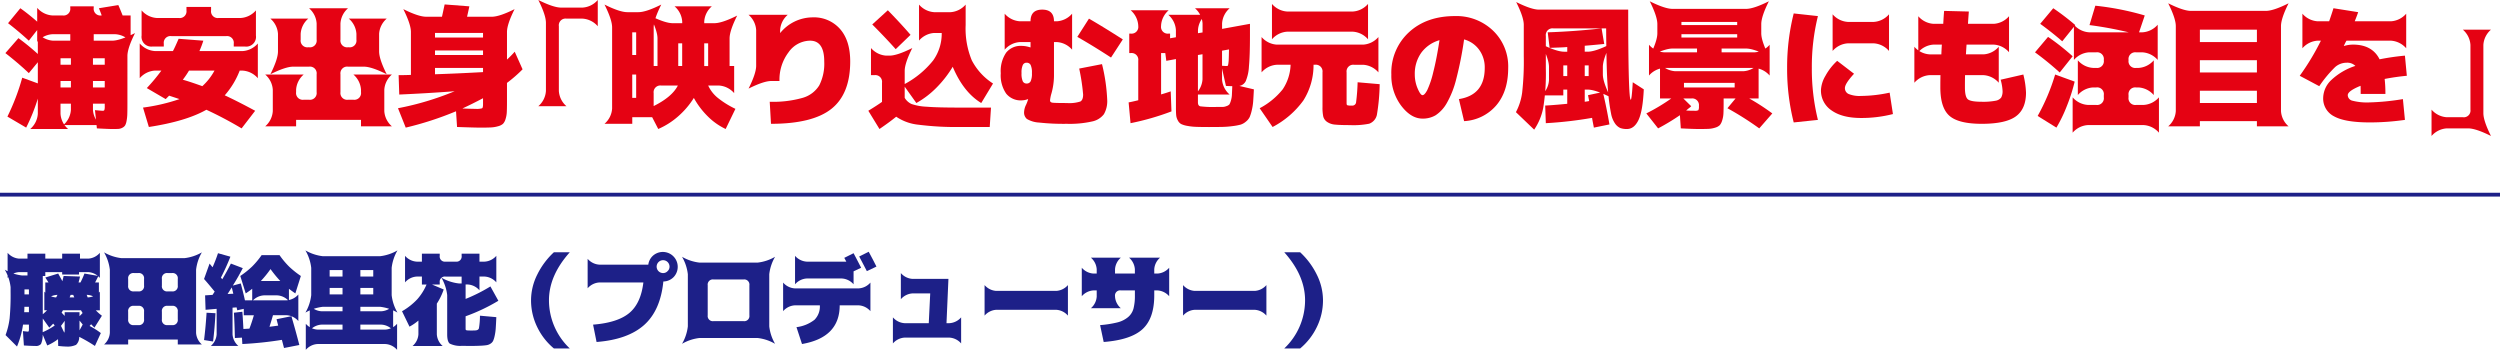 <svg xmlns="http://www.w3.org/2000/svg" width="655" height="91.654" viewBox="0 0 655 91.654"><defs><style>.cls-1{fill:#1d2088;}.cls-2{fill:#e50213;}.cls-3{fill:none;stroke:#1d2088;stroke-miterlimit:10;}</style></defs><g id="レイヤー_2" data-name="レイヤー 2"><g id="_レイヤー_" data-name="&lt;レイヤー&gt;"><path class="cls-1" d="M26.419,87.262,24.87,90.639a40.615,40.615,0,0,0-4.113-2.387,2.751,2.751,0,0,1-.825,2.095,5.2,5.2,0,0,1-2.6.444q-.66,0-2.082-.152L15.2,88.861a13.049,13.049,0,0,1-2.818,1.651l-1.193-2.844a5.729,5.729,0,0,1-.457,2.463,1.713,1.713,0,0,1-1.473.508q-1.066,0-3-.127l-.254-3.758q1.143.127,1.193.127c.187,0,.3-.038.33-.114a3.242,3.242,0,0,0,.051-.8v-.914H6.03a23.418,23.418,0,0,1-1.574,5.738l-3-3a19.479,19.479,0,0,0,1.066-4.38,66.468,66.468,0,0,0,.254-6.944V75.227a11.7,11.7,0,0,0-1.523-4.571,11.69,11.69,0,0,0,4.57,1.524H7.2v-.889H5.04a4.391,4.391,0,0,0-3.047,1.523V66.238A4.389,4.389,0,0,0,5.04,67.762H7.2v-1.3H11.87v1.3h4.418v-1.3H20.96v1.3h2.158a4.389,4.389,0,0,0,3.047-1.524v6.576a4.391,4.391,0,0,0-3.047-1.523H20.706v.635H16.288v-.635H11.87v1.016h-.66V82.336c.27-.22.644-.567,1.117-1.041h-.711V76.4a4.391,4.391,0,0,0,3.047,1.523h.051c.016-.034.067-.131.152-.292s.144-.283.178-.368h-.127a4.391,4.391,0,0,0-3.047,1.523V74.008h.838c-.051-.085-.178-.283-.381-.6s-.355-.546-.457-.7l3.377-1.041q.177.33.546.99c.245.441.428.779.546,1.016.1-.356.212-.813.33-1.371l4.291.152q-.153.762-.381,1.549h.508a23.213,23.213,0,0,0,1.041-2.336l3.656.635q-.584,1.167-.863,1.7h.99v4.773a4.389,4.389,0,0,0-3.047-1.523h-.152c.034.085.08.2.14.355s.1.254.114.305h.152A4.391,4.391,0,0,0,26.165,76.4v4.9H25.1a12.533,12.533,0,0,0,1.6,1.422L24.743,85.84q-.583-.584-.863-.889c-.051.051-.118.123-.2.216s-.153.174-.2.241A19.023,19.023,0,0,1,26.419,87.262ZM6.386,80.381c0,.152,0,.39-.013.711s-.021.558-.038.711H7.579V80.381Zm.025-3.25H7.579v-1.3H6.411Zm7.922,8.15c-.034-.051-.1-.131-.19-.241s-.165-.19-.216-.241q-.33.355-1.016,1.041l-1.7-2.387v2.006c0,.2-.005.482-.013.838s-.012.6-.012.736A17.258,17.258,0,0,0,14.333,85.281Zm1.65.1.838,1.752q.127,0,.127-.914V84.062Zm.965-2.615V81.8h3.885v1.041l.394-.394c.177-.178.317-.325.419-.444a3.56,3.56,0,0,1-.216-.343c-.094-.161-.165-.283-.216-.368H16.491c-.034.068-.089.169-.165.3a2.826,2.826,0,0,1-.19.3C16.322,82.107,16.593,82.4,16.948,82.768Zm1.295-4.85h1.219c-.034-.067-.081-.178-.14-.33s-.105-.262-.139-.33H18.5C18.361,77.613,18.277,77.833,18.243,77.918Zm3.428,7.109-.838-1.041v2.565Z"/><path class="cls-1" d="M27.257,66.111a11.69,11.69,0,0,0,4.57,1.524h16.5a11.685,11.685,0,0,0,4.57-1.524,11.7,11.7,0,0,0-1.523,4.571V87.211A4.391,4.391,0,0,0,52.9,90.258H46.579v-1.3h-13v1.3H27.257a4.391,4.391,0,0,0,1.523-3.047V70.682A11.7,11.7,0,0,0,27.257,66.111ZM35.1,71.545a1.347,1.347,0,0,0-1.524,1.523V74.82A1.347,1.347,0,0,0,35.1,76.344H36.22a1.347,1.347,0,0,0,1.523-1.524V73.068a1.346,1.346,0,0,0-1.523-1.523ZM33.579,83.656A1.347,1.347,0,0,0,35.1,85.18H36.22a1.347,1.347,0,0,0,1.523-1.524V81.65a1.346,1.346,0,0,0-1.523-1.523H35.1a1.347,1.347,0,0,0-1.524,1.523Zm8.836-8.836a1.347,1.347,0,0,0,1.523,1.524h1.118a1.347,1.347,0,0,0,1.523-1.524V73.068a1.346,1.346,0,0,0-1.523-1.523H43.938a1.346,1.346,0,0,0-1.523,1.523Zm2.641,10.36a1.347,1.347,0,0,0,1.523-1.524V81.65a1.346,1.346,0,0,0-1.523-1.523H43.938a1.346,1.346,0,0,0-1.523,1.523v2.006a1.347,1.347,0,0,0,1.523,1.524Z"/><path class="cls-1" d="M53.46,73.094l1.447-4.037q.509.635.787.964a38.948,38.948,0,0,0,1.422-3.681l3.25.914q-1.09,2.767-2.488,5.484a5.541,5.541,0,0,1,.355.432q1.119-1.879,2.26-4.113l3.123,1.193Q62.4,72.587,61,74.82l2.082-.558q.635,2.335,1.092,4.418H75.118a4.389,4.389,0,0,0,3.047-1.524v6.957a4.391,4.391,0,0,0-3.047-1.523h-3.6q-.381,1.371-.914,3.021.66-.075,2.285-.3-.432-1.65-.432-1.676l3.885-.787q1.143,3.86,2.082,7.541l-4.012.787q-.076-.3-.266-1.028t-.292-1.105a95.668,95.668,0,0,1-10.36,1.092l-.1-1.676-1.854.1q-.077-3.757-.254-6.627l2.209-.254q.128,1.522.28,4.519.254-.024.787-.05c.355-.017.618-.034.787-.051q.584-1.5,1.168-3.5H63.87V80.914l-1.7.381c-.017-.067-.047-.186-.089-.356s-.072-.3-.089-.406l-1.066.076v6.983a4.393,4.393,0,0,0,1.523,3.047H55.237a4.391,4.391,0,0,0,1.524-3.047V80.914l-2.9.254-.127-3.783,1.955-.127.559-.863Q54.476,74.237,53.46,73.094Zm0,16q.432-3.427.66-7.16l2.336.127q-.2,3.936-.635,7.414Zm7.668-12.137q-.077-.33-.216-.9c-.094-.381-.156-.631-.19-.749L59.63,77.029ZM73.239,66.848a21.532,21.532,0,0,0,2.514,3.008,23.574,23.574,0,0,0,3.072,2.451l-1.447,4.57q-.862-.584-1.676-1.219v3.25a4.389,4.389,0,0,0-3.047-1.523H69.126a4.391,4.391,0,0,0-3.047,1.523v-3.25q-.813.636-1.7,1.219l-1.422-4.57a23.574,23.574,0,0,0,3.072-2.451,21.463,21.463,0,0,0,2.514-3.008Zm-4.9,6.779h5.1A30.415,30.415,0,0,1,70.878,70.5,28.326,28.326,0,0,1,68.339,73.627Z"/><path class="cls-1" d="M94.415,80.381v1.168H99.95A4.389,4.389,0,0,0,103,80.025v6.551a4.391,4.391,0,0,0-3.047-1.523H94.415v1.3h6.576a4.389,4.389,0,0,0,3.047-1.524v6.83a4.391,4.391,0,0,0-3.047-1.523H83.167a4.391,4.391,0,0,0-3.047,1.523v-6.83a4.389,4.389,0,0,0,3.047,1.524h6.576v-1.3H84.208a4.391,4.391,0,0,0-3.047,1.523V80.025a4.389,4.389,0,0,0,3.047,1.524h5.535V80.381H84.589a11.7,11.7,0,0,0-4.57,1.523,11.7,11.7,0,0,0,1.523-4.57v-7.16a11.7,11.7,0,0,0-1.523-4.57,11.7,11.7,0,0,0,4.57,1.523h14.98A11.7,11.7,0,0,0,104.14,65.6a11.685,11.685,0,0,0-1.524,4.57v7.16a11.685,11.685,0,0,0,1.524,4.57,11.7,11.7,0,0,0-4.571-1.523Zm-8.049-7.922h3.377v-1.7H86.366Zm3.377,4.672v-1.7H86.366v1.7Zm4.672-4.672h3.377v-1.7H94.415Zm0,4.672h3.377v-1.7H94.415Z"/><path class="cls-1" d="M130.038,67.025v6.957a4.391,4.391,0,0,0-3.047-1.523H125.62v3.6a4.391,4.391,0,0,0-3.047-1.523h-.584v3.783a43.263,43.263,0,0,0,6.5-3.275l2.082,3.758a47.647,47.647,0,0,1-8.582,4.062v3.3a.4.4,0,0,0,.089.292.722.722,0,0,0,.419.114c.187.017.533.026,1.041.026.423,0,.771-.009,1.041-.026q.736-.051.9-.558a19.514,19.514,0,0,0,.267-3.3l4.291.381q-.077,1.8-.152,2.894a13.234,13.234,0,0,1-.28,1.993,6.517,6.517,0,0,1-.406,1.321,1.844,1.844,0,0,1-.66.723,2.527,2.527,0,0,1-.939.394,11.647,11.647,0,0,1-1.321.139q-1.346.076-2.615.077-1.829,0-2.59-.026a6.3,6.3,0,0,1-3.237-.584q-.673-.532-.673-2.437V77.309a11.7,11.7,0,0,0-1.523-4.571,11.685,11.685,0,0,0,4.57,1.524h.736v-1.8h-4.215a1.346,1.346,0,0,0-1.523,1.523v.559h-2.031l3.072,1.3a16.35,16.35,0,0,1-1.8,3.707v8.049a4.391,4.391,0,0,0,1.524,3.047H108.1a4.393,4.393,0,0,0,1.523-3.047V83.986a13.383,13.383,0,0,1-2.336,1.6l-1.955-4.037a17.346,17.346,0,0,0,4-3.149,14.067,14.067,0,0,0,2.425-3.859h-1.219V72.459h-1.371a4.391,4.391,0,0,0-3.047,1.523V67.025a4.389,4.389,0,0,0,3.047,1.524h1.371V66.467h4.672v.558a1.347,1.347,0,0,0,1.523,1.524h2.692a1.347,1.347,0,0,0,1.523-1.524v-.558h4.672v2.082h1.371A4.389,4.389,0,0,0,130.038,67.025Z"/><path class="cls-1" d="M145.125,91.3a16.738,16.738,0,0,1-4.418-5.7,15.931,15.931,0,0,1-1.574-6.919,15.107,15.107,0,0,1,1.65-6.78,19.889,19.889,0,0,1,4.342-5.814h4.164q-5.46,6.093-5.459,12.594A17.379,17.379,0,0,0,149.289,91.3Z"/><path class="cls-1" d="M168.561,74.008H157.008a4.391,4.391,0,0,0-3.047,1.523V67.812a4.389,4.389,0,0,0,3.047,1.524h12.847a3.838,3.838,0,0,1,1.3-2.412,3.9,3.9,0,0,1,5.358,5.649,3.859,3.859,0,0,1-2.717,1.181q-.762,7.591-5.04,11.4T156.3,89.6l-.914-4.545q6.4-.508,9.458-3.022T168.561,74.008Zm6.347-2.971a1.563,1.563,0,0,0,.508-1.181,1.688,1.688,0,1,0-1.688,1.689A1.563,1.563,0,0,0,174.908,71.037Z"/><path class="cls-1" d="M185.42,88.557h-2.158a11.688,11.688,0,0,0-4.571,1.523,11.69,11.69,0,0,0,1.524-4.57V71.85a11.693,11.693,0,0,0-1.524-4.571,11.693,11.693,0,0,0,4.571,1.524H198.5a11.685,11.685,0,0,0,4.57-1.524,11.7,11.7,0,0,0-1.523,4.571V85.51a11.7,11.7,0,0,0,1.523,4.57,11.679,11.679,0,0,0-4.57-1.523Zm9.394-4.418a1.347,1.347,0,0,0,1.524-1.524V74.744a1.347,1.347,0,0,0-1.524-1.523h-7.871a1.346,1.346,0,0,0-1.523,1.523v7.871a1.347,1.347,0,0,0,1.523,1.524Z"/><path class="cls-1" d="M228.051,74.033v7.49A4.391,4.391,0,0,0,225,80h-5q0,8.43-9.877,10.131l-1.447-4.418a9.52,9.52,0,0,0,4.735-1.942A4.94,4.94,0,0,0,214.8,80h-6.576a4.389,4.389,0,0,0-3.047,1.523v-7.49a4.387,4.387,0,0,0,3.047,1.524H225A4.389,4.389,0,0,0,228.051,74.033ZM208.3,74.49V67.025a4.387,4.387,0,0,0,3.047,1.524h10.385q-.357-.686-.534-.99l2.438-1.219q1.066,2.006,1.98,3.808l-1.98.94v3.4a4.391,4.391,0,0,0-3.047-1.523h-9.242A4.389,4.389,0,0,0,208.3,74.49Zm21.328-4.646-2.514,1.193q-1.395-2.691-2.006-3.834l2.489-1.244Q228.788,68.143,229.625,69.844Z"/><path class="cls-1" d="M247.982,84.672h.788a4.387,4.387,0,0,0,3.046-1.524v6.831a4.387,4.387,0,0,0-3.046-1.524H236.988a4.391,4.391,0,0,0-3.047,1.524V83.148a4.391,4.391,0,0,0,3.047,1.524h6.348l.381-7.8H239.07a4.393,4.393,0,0,0-3.047,1.523V71.545a4.389,4.389,0,0,0,3.047,1.523h9.42Z"/><path class="cls-1" d="M257.961,82.691v-8a4.389,4.389,0,0,0,3.047,1.524H276.75a4.389,4.389,0,0,0,3.047-1.524v8a4.391,4.391,0,0,0-3.047-1.523H261.008A4.391,4.391,0,0,0,257.961,82.691Z"/><path class="cls-1" d="M288.227,85.18a28.038,28.038,0,0,0,4.532-.711,6.975,6.975,0,0,0,2.78-1.371,4.47,4.47,0,0,0,1.435-2.247,13.4,13.4,0,0,0,.368-3.466v-1.3H293.66a1.346,1.346,0,0,0-1.523,1.523v.1a4.393,4.393,0,0,0,1.523,3.047h-7.846a4.391,4.391,0,0,0,1.524-3.047V76.09h-.863a4.389,4.389,0,0,0-3.047,1.523V70.148a4.387,4.387,0,0,0,3.047,1.524h.863V70.555a4.387,4.387,0,0,0-1.524-3.047h7.846a4.389,4.389,0,0,0-1.523,3.047v1.117h5.2V70.555a4.387,4.387,0,0,0-1.524-3.047h8.125a4.389,4.389,0,0,0-1.523,3.047v1.117h.863a4.389,4.389,0,0,0,3.047-1.524v7.465a4.391,4.391,0,0,0-3.047-1.523h-.863v1.3q0,6.016-3.06,8.836T289.166,89.6Z"/><path class="cls-1" d="M309.961,82.691v-8a4.389,4.389,0,0,0,3.047,1.524H328.75a4.389,4.389,0,0,0,3.047-1.524v8a4.391,4.391,0,0,0-3.047-1.523H313.008A4.391,4.391,0,0,0,309.961,82.691Z"/><path class="cls-1" d="M340.633,91.3h-4.164a17.383,17.383,0,0,0,5.459-12.619q0-6.5-5.459-12.594h4.164a19.907,19.907,0,0,1,4.342,5.814,15.107,15.107,0,0,1,1.65,6.78,15.931,15.931,0,0,1-1.574,6.919A16.762,16.762,0,0,1,340.633,91.3Z"/><path class="cls-2" d="M27.442,27.824V27.16H24.354v1.627a5.741,5.741,0,0,0,1.993,3.984H16.585a5.739,5.739,0,0,0,1.992-3.984V27.16H15.854v2.656A5.741,5.741,0,0,0,17.847,33.8H7.919a5.739,5.739,0,0,0,1.992-3.985V25.832a48.442,48.442,0,0,1-3.055,7.6L1.942,30.547A57.643,57.643,0,0,0,5.827,20.354l4.084,1.494V16.3L7.554,19.158q-2.889-2.723-6.143-5.246l3.42-3.918a60.272,60.272,0,0,1,5.08,4.151V8.666A5.739,5.739,0,0,0,13.9,10.658h4.515V8.965H13.729a5.739,5.739,0,0,0-3.984,1.992V7.869L7.554,10.658Q5,8.3,2.108,6.076L5.329,2.158a54.922,54.922,0,0,1,4.416,3.52V2.059a5.739,5.739,0,0,0,3.984,1.992h2.69a1.761,1.761,0,0,0,1.992-1.992v-.4h6.143v.4a1.761,1.761,0,0,0,1.992,1.992h.1q-.134-.4-.382-1.03t-.349-.863L31,1.328q.5,1.129,1.129,2.723h2.092v6.906a5.739,5.739,0,0,0-3.985-1.992H24.554v1.693H29.4q1.992,0,5.977-1.992-1.992,3.984-1.992,5.977V27.326q0,1.66-.033,2.623a10.823,10.823,0,0,1-.2,1.777,3.544,3.544,0,0,1-.382,1.145,1.881,1.881,0,0,1-.713.6,2.513,2.513,0,0,1-1.03.3q-.531.033-1.56.033-.963,0-4.084-.166l-.5-4.781q1.694.165,2.025.166a.449.449,0,0,0,.432-.183A2.918,2.918,0,0,0,27.442,27.824ZM15.854,16.967h2.723V15.273H15.854Zm0,4.25V22.91h2.723V21.217Zm11.588-4.25V15.273H24.354v1.694Zm0,4.25H24.354V22.91h3.088Z"/><path class="cls-2" d="M46.8,10.16l6.474.5a25.754,25.754,0,0,1-1.029,2.723H63.567a5.739,5.739,0,0,0,3.985-1.992v9.1a5.739,5.739,0,0,0-3.985-1.992H62.8a21.448,21.448,0,0,1-3.918,6.475q3.619,1.693,7.968,4.051L63.3,33.635a101.2,101.2,0,0,0-9.231-4.881Q48.758,31.775,39,33.27L37.47,28.189a49.428,49.428,0,0,0,9.562-2.224q-1.593-.531-2.722-.9l-.9.9-4.947-2.889a47.447,47.447,0,0,0,3.818-4.582H40.591a5.743,5.743,0,0,0-3.985,1.992v-9.1a5.743,5.743,0,0,0,3.985,1.992h4.715Q45.8,12.484,46.8,10.16Zm-1.893-.7a1.761,1.761,0,0,0-1.992,1.992v.731H39.993A2.554,2.554,0,0,1,37.1,9.3V2.723a5.743,5.743,0,0,0,3.985,1.992h5.777a1.761,1.761,0,0,0,1.992-1.992v-.9H55.3v.9a1.761,1.761,0,0,0,1.992,1.992h5.777a5.741,5.741,0,0,0,3.985-1.992V9.3a2.554,2.554,0,0,1-2.889,2.889H61.243v-.731a1.761,1.761,0,0,0-1.992-1.992Zm8.1,13.115A15.339,15.339,0,0,0,56.2,18.494H49.522A24.186,24.186,0,0,1,47.9,20.885Q49.987,21.482,53.009,22.578Z"/><path class="cls-2" d="M92.587,19.523h10.094a5.745,5.745,0,0,0-1.993,3.985v5.611a5.745,5.745,0,0,0,1.993,3.985h-8.1V31.41h-17V33.1h-8.1a5.743,5.743,0,0,0,1.992-3.985V23.508a5.743,5.743,0,0,0-1.992-3.985H79.571a5.743,5.743,0,0,0-1.992,3.985v.631a1.761,1.761,0,0,0,1.992,1.992h1.395a1.761,1.761,0,0,0,1.992-1.992V19.457a1.761,1.761,0,0,0-1.992-1.992H76.815q-1.992,0-5.976,1.992,1.992-3.984,1.992-5.977V8.865a5.739,5.739,0,0,0-1.992-3.984h9.928a5.737,5.737,0,0,0-1.993,3.984v1.528a1.761,1.761,0,0,0,1.993,1.992h.2a1.761,1.761,0,0,0,1.992-1.992V6.143a5.739,5.739,0,0,0-1.992-3.985H91.192A5.739,5.739,0,0,0,89.2,6.143v4.25a1.761,1.761,0,0,0,1.992,1.992h.2a1.761,1.761,0,0,0,1.992-1.992V8.865a5.739,5.739,0,0,0-1.992-3.984h9.927a5.739,5.739,0,0,0-1.992,3.984V13.48q0,1.993,1.992,5.977-3.984-1.992-5.976-1.992H91.192A1.761,1.761,0,0,0,89.2,19.457v4.682a1.761,1.761,0,0,0,1.992,1.992h1.4a1.761,1.761,0,0,0,1.992-1.992v-.631A5.743,5.743,0,0,0,92.587,19.523Z"/><path class="cls-2" d="M125.856,33.436q-1.459,0-6.109-.166l-.266-4.118A85.015,85.015,0,0,1,106.3,33.436l-2.026-5.081a75.761,75.761,0,0,0,14.842-4.449q-7.007.532-14.51.864l-.166-5.081c.355,0,.891,0,1.611-.016s1.256-.027,1.61-.05V8.367q0-1.992-1.992-5.976,3.984,1.992,5.977,1.992h4.15q.133-.564.7-3.221l6.475.5q-.2.963-.6,2.723h6.475q1.992,0,5.976-1.992-1.992,3.984-1.992,5.976v7.238a24.989,24.989,0,0,0,2.025-2.058l2.059,4.615a35.714,35.714,0,0,1-4.084,3.553v4.947q0,1.727-.05,2.706a7.062,7.062,0,0,1-.332,1.843,2.991,2.991,0,0,1-.664,1.228,3.168,3.168,0,0,1-1.278.631,8.056,8.056,0,0,1-1.893.316Q127.616,33.435,125.856,33.436ZM113.97,9.828h12.584v-1.2H113.97Zm0,3.387v1.2h12.584v-1.2Zm0,6.242q6.042-.2,12.584-.564V17.8H113.97Zm12.584,6.275q-2.955,1.562-5.412,2.69,2.356.1,3.519.1a4.8,4.8,0,0,0,1.644-.149q.249-.15.249-1.046Z"/><path class="cls-2" d="M141.042,0q3.984,1.992,5.977,1.992h5.611A5.739,5.739,0,0,0,156.614,0V6.873a5.739,5.739,0,0,0-3.984-1.992h-4.217a1.761,1.761,0,0,0-1.992,1.992V23.84a5.739,5.739,0,0,0,1.992,3.984h-7.371a5.739,5.739,0,0,0,1.992-3.984V5.977Q143.034,3.983,141.042,0Z"/><path class="cls-2" d="M176.735,1.66H186.5a5.739,5.739,0,0,0-1.992,3.985v.431h2.656q1.992,0,5.977-1.992-1.992,3.984-1.992,5.977V17.3h1.2V24.4a5.739,5.739,0,0,0-3.985-1.992h-2.822a8.98,8.98,0,0,0,2.524,3.237,23.329,23.329,0,0,0,4.615,2.872l-2.557,5.28a16.751,16.751,0,0,1-4.715-3.337,20.945,20.945,0,0,1-3.619-4.8,21.693,21.693,0,0,1-4.067,4.781,19.7,19.7,0,0,1-5.263,3.354l-1.594-3.088h-5.212v1.726h-7.272a5.739,5.739,0,0,0,1.992-3.984V7.172q0-1.992-1.992-5.977,3.984,1.992,5.977,1.993h2.921q1.994,0,5.977-1.993-1.992,3.986-1.992,5.977V17.3h1V10.061q0-1.994-1.992-5.977,3.984,1.992,5.976,1.992h2.491V5.645A5.741,5.741,0,0,0,176.735,1.66ZM165.646,14.41h1.029V8.467h-1.029Zm0,5.113v6.11h1.029v-6.11ZM177.6,22.412h-4.35a1.761,1.761,0,0,0-1.992,1.992v3.387Q176.071,25.4,177.6,22.412Zm1.129-11.057H177.7V17.3h1.03V11.355Zm5.777,5.446v.5h1.029V11.355h-1.029Z"/><path class="cls-2" d="M204.394,8.633h.033a11,11,0,0,1,8.467-4.084,9.1,9.1,0,0,1,7.188,3.038q2.672,3.038,2.673,8.517,0,8.5-4.931,12.417T202,32.439l-.332-5.777a28.257,28.257,0,0,0,8.633-1.029,7.534,7.534,0,0,0,4.349-3.271,12.577,12.577,0,0,0,1.3-6.258q0-5.445-3.719-5.446A6.985,6.985,0,0,0,206.6,13.7a11.842,11.842,0,0,0-2.374,7.521H202.1q-1.994,0-5.977,1.992,1.992-3.984,1.992-5.977V7.869a5.739,5.739,0,0,0-1.992-3.984h10.26a5.739,5.739,0,0,0-1.992,3.984Z"/><path class="cls-2" d="M228.2,12.584a5.739,5.739,0,0,0,3.985,1.992h.863q1.992,0,5.976-1.992-1.992,3.984-1.992,5.977v3.453a23.98,23.98,0,0,0,7.454-6.176,12.038,12.038,0,0,0,2.242-7.2h-1.959a5.739,5.739,0,0,0-3.985,1.992V1.2a5.741,5.741,0,0,0,3.985,1.993h4.25A5.741,5.741,0,0,0,253,1.2V6.574a21.686,21.686,0,0,0,1.61,9.231,15.953,15.953,0,0,0,5.562,6.076l-3.088,5.113q-4.681-2.854-7.471-9.5a28.6,28.6,0,0,1-4.25,5.462,23.411,23.411,0,0,1-5.279,4.034l-3.055-4.283v2.922a4.024,4.024,0,0,0,1.81,1.627,14.007,14.007,0,0,0,3.885.7q2.805.232,8.948.232h7.969l-.332,5.081h-7.637a77.51,77.51,0,0,1-11.09-.6,12.6,12.6,0,0,1-5.777-2.092q-1.794,1.461-4.383,3.221L227.5,29.02q2.391-1.461,3.586-2.325V21.682a1.761,1.761,0,0,0-1.992-1.993h-.9Zm10.36-3.453-3.885,3.752q-2.757-3.088-6.143-6.475l4.084-3.719Q236.234,6.409,238.56,9.131Z"/><path class="cls-2" d="M270,12.385V11.023h-2.789a5.745,5.745,0,0,0-3.985,1.993V3.586a5.743,5.743,0,0,0,3.985,1.992H270q0-3.054,3.055-3.055,3.087,0,3.088,3.055h.763a5.743,5.743,0,0,0,3.985-1.992v9.43a5.745,5.745,0,0,0-3.985-1.993h-.763v8.5a17.616,17.616,0,0,1-.7,5.081,9.025,9.025,0,0,0-.332,1.693q0,.5.6.6t3.818.1a9.313,9.313,0,0,0,3.52-.4q.729-.4.73-1.826a53.064,53.064,0,0,0-1.029-6.807l5.976-1.162a47.071,47.071,0,0,1,1.362,9.33,6.845,6.845,0,0,1-.863,3.785,5.21,5.21,0,0,1-3.105,1.909,26.625,26.625,0,0,1-6.591.614,59.031,59.031,0,0,1-7.3-.332,6.951,6.951,0,0,1-3.188-.946,2.191,2.191,0,0,1-.73-1.776,4.733,4.733,0,0,1,.531-1.959A9.729,9.729,0,0,0,269.372,26l-.033-.033a5.069,5.069,0,0,1-1.693.332,4.881,4.881,0,0,1-4.018-1.76,8.407,8.407,0,0,1-1.428-5.362,8.555,8.555,0,0,1,1.411-5.379,4.852,4.852,0,0,1,4.035-1.776,7.23,7.23,0,0,1,2.291.4Zm-2.025,4.648a4.762,4.762,0,0,0-.332,2.125,4.98,4.98,0,0,0,.315,2.125,1.076,1.076,0,0,0,1.029.6,1.113,1.113,0,0,0,1.046-.6,4.771,4.771,0,0,0,.332-2.125,4.777,4.777,0,0,0-.332-2.125,1.114,1.114,0,0,0-1.046-.6A1.042,1.042,0,0,0,267.978,17.033Zm26.2-6.707-3.088,4.748q-4.681-3.054-8.832-5.412l3.055-4.781Q289.525,7.338,294.175,10.326Z"/><path class="cls-2" d="M306.726,23.939l.2,5.247A67.471,67.471,0,0,1,296.2,32.273l-.5-5.445q.764-.132,2.524-.564V15.9a1.761,1.761,0,0,0-1.993-1.992h-.365V8.8h.365a1.761,1.761,0,0,0,1.993-1.992V6.674a5.741,5.741,0,0,0-1.993-3.985h9.961A5.743,5.743,0,0,0,304.2,6.674v.133A1.761,1.761,0,0,0,306.194,8.8h.366v1.228l1.527-.265V7.869A5.739,5.739,0,0,0,306.1,3.885h9.761a5.739,5.739,0,0,0-1.992,3.984V8.7l1.2-.2V6.143a5.737,5.737,0,0,0-1.993-3.985h9.1a5.739,5.739,0,0,0-1.992,3.985V7.57l7.305-1.328V9.3q0,5.346-.266,8.1a11.534,11.534,0,0,1-.83,3.835,2.292,2.292,0,0,1-1.694,1.279l3.819.9q-.1,1.959-.183,3.121a14.558,14.558,0,0,1-.365,2.341,10.852,10.852,0,0,1-.548,1.776,3.48,3.48,0,0,1-.979,1.2,3.965,3.965,0,0,1-1.4.8,15.23,15.23,0,0,1-2.042.382,25.082,25.082,0,0,1-2.689.215q-1.329.033-3.553.034-2.125,0-3.4-.05a14.979,14.979,0,0,1-2.358-.266,5.838,5.838,0,0,1-1.56-.481,2.262,2.262,0,0,1-.847-.93,3.5,3.5,0,0,1-.432-1.378q-.067-.714-.066-1.976V15.473l-2.524.465-.265-2.026h-1.1V24.736Q305.6,24.339,306.726,23.939Zm13.447-5.976v2.822a5.743,5.743,0,0,0,1.992,3.985h-9.1a5.741,5.741,0,0,0,1.993-3.985V14.211l-1.2.2V26.828c0,.576.2.919.615,1.029a26.931,26.931,0,0,0,4.167.166h1.66a2.979,2.979,0,0,0,1.062-.232,1.686,1.686,0,0,0,.747-.448,4.234,4.234,0,0,0,.382-.963,5.934,5.934,0,0,0,.266-1.478q.031-.729.1-2.324-.366,0-1.66-.066Zm0-.731q1.028.068,1.195.067a.582.582,0,0,0,.282-.05c.055-.033.111-.2.166-.515a10.143,10.143,0,0,0,.117-1.278q.032-.813.066-2.507l-1.826.332Z"/><path class="cls-2" d="M344.146,16.967a17.309,17.309,0,0,1-2.657,9.346,23.17,23.17,0,0,1-8.068,6.957l-3.387-4.915a19.057,19.057,0,0,0,6.043-4.963,12.27,12.27,0,0,0,2.059-6.425h-3.619a5.739,5.739,0,0,0-3.985,1.992V9.7a5.741,5.741,0,0,0,3.985,1.993h22.644A5.745,5.745,0,0,0,361.146,9.7v9.264a5.743,5.743,0,0,0-3.985-1.992H354.8a1.761,1.761,0,0,0-1.992,1.992v8.035c0,.31.054.5.166.565a3.717,3.717,0,0,0,1.195.1.993.993,0,0,0,1.112-.763,51.362,51.362,0,0,0,.415-5.346l5.778.5a52.172,52.172,0,0,1-.731,8.035,3.163,3.163,0,0,1-2.025,2.324,21.08,21.08,0,0,1-5.047.365q-2.557,0-3.868-.132a4.259,4.259,0,0,1-2.109-.714,2.441,2.441,0,0,1-1-1.411,11.51,11.51,0,0,1-.2-2.491V18.959a1.761,1.761,0,0,0-1.992-1.992Zm-10.891-6.674V1.029a5.739,5.739,0,0,0,3.984,1.992h17.2a5.739,5.739,0,0,0,3.985-1.992v9.264A5.739,5.739,0,0,0,354.438,8.3h-17.2A5.739,5.739,0,0,0,333.255,10.293Z"/><path class="cls-2" d="M383.591,10.326a92.641,92.641,0,0,1-2.059,10.393,24.378,24.378,0,0,1-2.523,6.375,9.2,9.2,0,0,1-2.872,3.1,6.589,6.589,0,0,1-3.437.88q-3.021,0-5.595-3.387a13.108,13.108,0,0,1-2.573-8.168,14.356,14.356,0,0,1,4.6-11.056q4.6-4.249,12.069-4.25a13.818,13.818,0,0,1,9.978,3.818,12.963,12.963,0,0,1,3.968,9.762q0,6.176-3.155,9.845a11.893,11.893,0,0,1-8.4,4.1l-1.362-5.777Q389,24.9,389,17.8a7.8,7.8,0,0,0-1.478-4.781A7.206,7.206,0,0,0,383.591,10.326Zm-6.442.2a9,9,0,0,0-4.781,3.3,9.455,9.455,0,0,0-1.693,5.694,9.214,9.214,0,0,0,.747,3.669q.747,1.743,1.278,1.744t1.229-1.3a23.718,23.718,0,0,0,1.577-4.7Q376.385,15.54,377.149,10.525Z"/><path class="cls-2" d="M427.784,21.549l2.889,1.859q-.267,5.712-1.395,8.052T426.257,33.8a4.824,4.824,0,0,1-1.76-.266,3.387,3.387,0,0,1-1.345-1.162,6.6,6.6,0,0,1-1.046-2.59,46.542,46.542,0,0,1-.68-4.648q-.317-2.955-.448-7.272t-.166-10.425h-1.2l.7,4.083q-3.42.333-5.113.465v1.561h.764q1.992,0,5.976-1.992-1.992,3.984-1.992,5.976V19.49q0,1.992,1.992,5.977-3.984-1.992-5.976-1.992H415.2v3.187c.133-.022.326-.05.581-.083a3.327,3.327,0,0,0,.581-.116l-.3-1.527,3.885-.831q1,4.185,1.727,8.5l-4.084.831q-.035-.234-.216-1.146t-.249-1.411a103.177,103.177,0,0,1-12.119,1.394l-.166-4.615q2.423-.132,5.777-.465V23.475h-1.029V25h-5.744a5.739,5.739,0,0,0,1.992-3.984V17.531q0-1.992-1.992-5.976,3.984,1.992,5.976,1.992h.8V12.318q-.7.068-1.461.1t-1.693.066c-.62.023-1.108.045-1.461.067l-.5-4.084q7-.233,14.111-1.029H407a1.761,1.761,0,0,0-1.992,1.992v8.533a55.949,55.949,0,0,1-.681,10.276,15.255,15.255,0,0,1-2.374,5.728l-4.781-4.582a15.238,15.238,0,0,0,1.627-5.08,73.442,73.442,0,0,0,.431-9.563V6.508q0-1.992-1.992-5.977,3.985,1.992,5.977,1.992h23.375q0,23.609.664,23.608Q427.519,26.131,427.784,21.549Zm-17.166-4.416h-1.029v2.789h1.029Zm4.582,0v2.789h1.029V17.133Z"/><path class="cls-2" d="M445.116,33.8q-1.494,0-4.748-.166l-.232-3.453a56.822,56.822,0,0,1-5.711,3.453l-3.088-3.918a50.727,50.727,0,0,0,6.541-3.918h-2.955V16.668a5.739,5.739,0,0,0,3.984,1.992h17.864a5.739,5.739,0,0,0,3.984-1.992V25.8H458.3a57.346,57.346,0,0,1,6.043,3.918l-3.42,3.918a80.519,80.519,0,0,0-8.334-5.28l2.125-2.556h-3.121v1.2q0,1.728-.05,2.706a7.1,7.1,0,0,1-.332,1.843,3.5,3.5,0,0,1-.614,1.228,2.806,2.806,0,0,1-1.162.648,6.535,6.535,0,0,1-1.76.332Q446.743,33.8,445.116,33.8Zm-4.582-21.084H438.21q-1.992,0-5.977,1.992,1.993-3.984,1.993-5.977V6.309q0-1.993-1.993-5.977,3.985,1.992,5.977,1.992h19.258q1.992,0,5.976-1.992-1.992,3.984-1.992,5.977V8.732q0,1.994,1.992,5.977-3.984-1.992-5.976-1.992H451.06v1h8.6a5.743,5.743,0,0,0,3.985-1.992v8.068a5.743,5.743,0,0,0-3.985-1.992h-23.64a5.739,5.739,0,0,0-3.985,1.992V11.721a5.739,5.739,0,0,0,3.985,1.992h8.6v-1Zm0-6.143h14.61v-.83h-14.61Zm0,2.391v.863h14.61V8.965Zm.5,16.834,2.059,2.025a2.488,2.488,0,0,1-.415.382q-.283.216-.5.4c-.145.123-.282.239-.415.349q1.1.068,2.158.067a1.98,1.98,0,0,0,1.046-.15,1.993,1.993,0,0,0,.149-1.046v-.033a1.761,1.761,0,0,0-1.992-1.992h-2.092Zm.166-2.889h13.281v-1.2H441.2Z"/><path class="cls-2" d="M476.294,4.217A55.289,55.289,0,0,0,474.7,17.8a55.684,55.684,0,0,0,1.594,13.613l-6.342.664a57.275,57.275,0,0,1-1.726-14.261A57.665,57.665,0,0,1,469.952,3.52Zm9.463,15.107q-2.391,2.59-2.391,3.752a1.654,1.654,0,0,0,.963,1.544,7.515,7.515,0,0,0,3.287.515,36.341,36.341,0,0,0,7.471-.864l.863,5.612a33.2,33.2,0,0,1-8.334,1.029q-4.948,0-7.736-1.975a6.237,6.237,0,0,1-2.789-5.363,8.12,8.12,0,0,1,1.162-3.685,15.281,15.281,0,0,1,3.088-3.951Zm-5.611-5.976v-9.6a5.739,5.739,0,0,0,3.984,1.992h6.807a5.739,5.739,0,0,0,3.984-1.992v9.6a5.741,5.741,0,0,0-3.984-1.993H484.13A5.741,5.741,0,0,0,480.146,13.348Z"/><path class="cls-2" d="M509.364,2.855l6.475.166q-.1,1.13-.233,3.221h6.774a5.739,5.739,0,0,0,3.984-1.992v9.43a5.739,5.739,0,0,0-3.984-1.992h-7.139q-.067.862-.166,2.556h4.615a5.739,5.739,0,0,0,3.985-1.992v9.43a5.741,5.741,0,0,0-3.985-1.993h-4.847q-.034,1.2-.033,3.221,0,2.457.763,3.105t3.653.647a17.21,17.21,0,0,0,3.586-.266,2.337,2.337,0,0,0,1.494-.83,3.4,3.4,0,0,0,.365-1.793,13.59,13.59,0,0,0-.5-2.888l5.943-1.362a22.931,22.931,0,0,1,.7,4.748q0,4.284-2.672,6.226t-8.915,1.942q-6.077,0-8.467-2.091t-2.391-7.438q0-2.025.033-3.221h-2.855a5.741,5.741,0,0,0-3.984,1.993v-9.43a5.739,5.739,0,0,0,3.984,1.992h3.088q.066-1.694.133-2.556h-2.192a5.739,5.739,0,0,0-3.984,1.992V4.25a5.739,5.739,0,0,0,3.984,1.992h2.557Q509.264,3.818,509.364,2.855Z"/><path class="cls-2" d="M539.646,18.992a77.411,77.411,0,0,0-6.475-5.279l3.42-4.051a61.35,61.35,0,0,1,6.441,5.08Zm3.917,2.391a46.26,46.26,0,0,1-2.058,6.425,37.88,37.88,0,0,1-2.723,5.628l-4.914-3.055a53.6,53.6,0,0,0,4.582-10.858ZM534.532,6.242l3.42-4.084a64.945,64.945,0,0,1,5.777,4.416l-3.419,4.25Q537.52,8.4,534.532,6.242Zm27.127,21.25a5.743,5.743,0,0,0,3.985-1.992v9.264a5.745,5.745,0,0,0-3.985-1.993H547.017a5.741,5.741,0,0,0-3.985,1.993V25.5a5.739,5.739,0,0,0,3.985,1.992h2.191A1.761,1.761,0,0,0,551.2,25.5v-.6a1.761,1.761,0,0,0-1.992-1.992h-.83a5.739,5.739,0,0,0-3.984,1.992v-9.1a5.739,5.739,0,0,0,3.984,1.992h.83a1.761,1.761,0,0,0,1.992-1.992v-.1a1.761,1.761,0,0,0-1.992-1.992h-1.859a5.741,5.741,0,0,0-3.985,1.992V6.475a5.741,5.741,0,0,0,3.985,1.992h10.359a95.846,95.846,0,0,0-10.26-1.893l1.528-5.08a72.394,72.394,0,0,1,12.949,2.557l-1.494,4.416h.9a5.743,5.743,0,0,0,3.985-1.992v9.23a5.743,5.743,0,0,0-3.985-1.992h-1.66a1.761,1.761,0,0,0-1.992,1.992v.1a1.761,1.761,0,0,0,1.992,1.992h.631a5.739,5.739,0,0,0,3.984-1.992v9.1A5.739,5.739,0,0,0,560.3,22.91h-.631a1.761,1.761,0,0,0-1.992,1.992v.6a1.761,1.761,0,0,0,1.992,1.992Z"/><path class="cls-2" d="M576.368,31.742V33.1h-8.3a5.741,5.741,0,0,0,1.993-3.985V6.84q0-1.992-1.993-5.977,3.986,1.992,5.977,1.992h19.59q1.992,0,5.976-1.992-1.992,3.985-1.992,5.977V29.119A5.743,5.743,0,0,0,599.61,33.1h-8.3V31.742ZM591.31,11.023V7.77H576.368v3.253Zm-14.942,7.969H591.31V15.771H576.368Zm0,8H591.31V23.773H576.368Z"/><path class="cls-2" d="M614.087,12.02l.033.033a8.279,8.279,0,0,1,2.358-.365q5.046,0,6.972,3.851a63.66,63.66,0,0,1,6.641-.963l.5,5.279q-2.889.267-5.811.831a34.987,34.987,0,0,1,.2,3.918H618.5q0-1.5-.033-2.125-3.356,1.361-3.354,2.457a1.534,1.534,0,0,0,1.2,1.444,15.288,15.288,0,0,0,4.582.448,63.039,63.039,0,0,0,8.666-.863l.531,5.445a65.409,65.409,0,0,1-9.2.664q-6.509,0-9.364-1.594a5.2,5.2,0,0,1-2.855-4.847A6.616,6.616,0,0,1,610.767,21a16.676,16.676,0,0,1,6.341-3.735,3.006,3.006,0,0,0-2.324-.83,4.535,4.535,0,0,0-2.988,1.145,31.773,31.773,0,0,0-4.15,5l-5.114-2.723a64.852,64.852,0,0,0,5.545-9.2h-.863a5.743,5.743,0,0,0-3.985,1.992V3.586a5.743,5.743,0,0,0,3.985,1.992h3.021q.829-2.391,1.129-3.42l6.475,1.03q-.267.829-.9,2.39h9.5a5.739,5.739,0,0,0,3.985-1.992V12.65a5.739,5.739,0,0,0-3.985-1.992H614.784a6.652,6.652,0,0,0-.365.664Q614.187,11.787,614.087,12.02Z"/><path class="cls-2" d="M652.636,35.627q-3.985-1.992-5.977-1.992h-5.611a5.743,5.743,0,0,0-3.985,1.992V28.721a5.743,5.743,0,0,0,3.985,1.992h4.217a1.761,1.761,0,0,0,1.992-1.992V11.754a5.739,5.739,0,0,0-1.992-3.984h7.371a5.739,5.739,0,0,0-1.992,3.984v17.9Q650.644,31.644,652.636,35.627Z"/><line class="cls-3" y1="51.001" x2="655" y2="51.001"/></g></g></svg>
